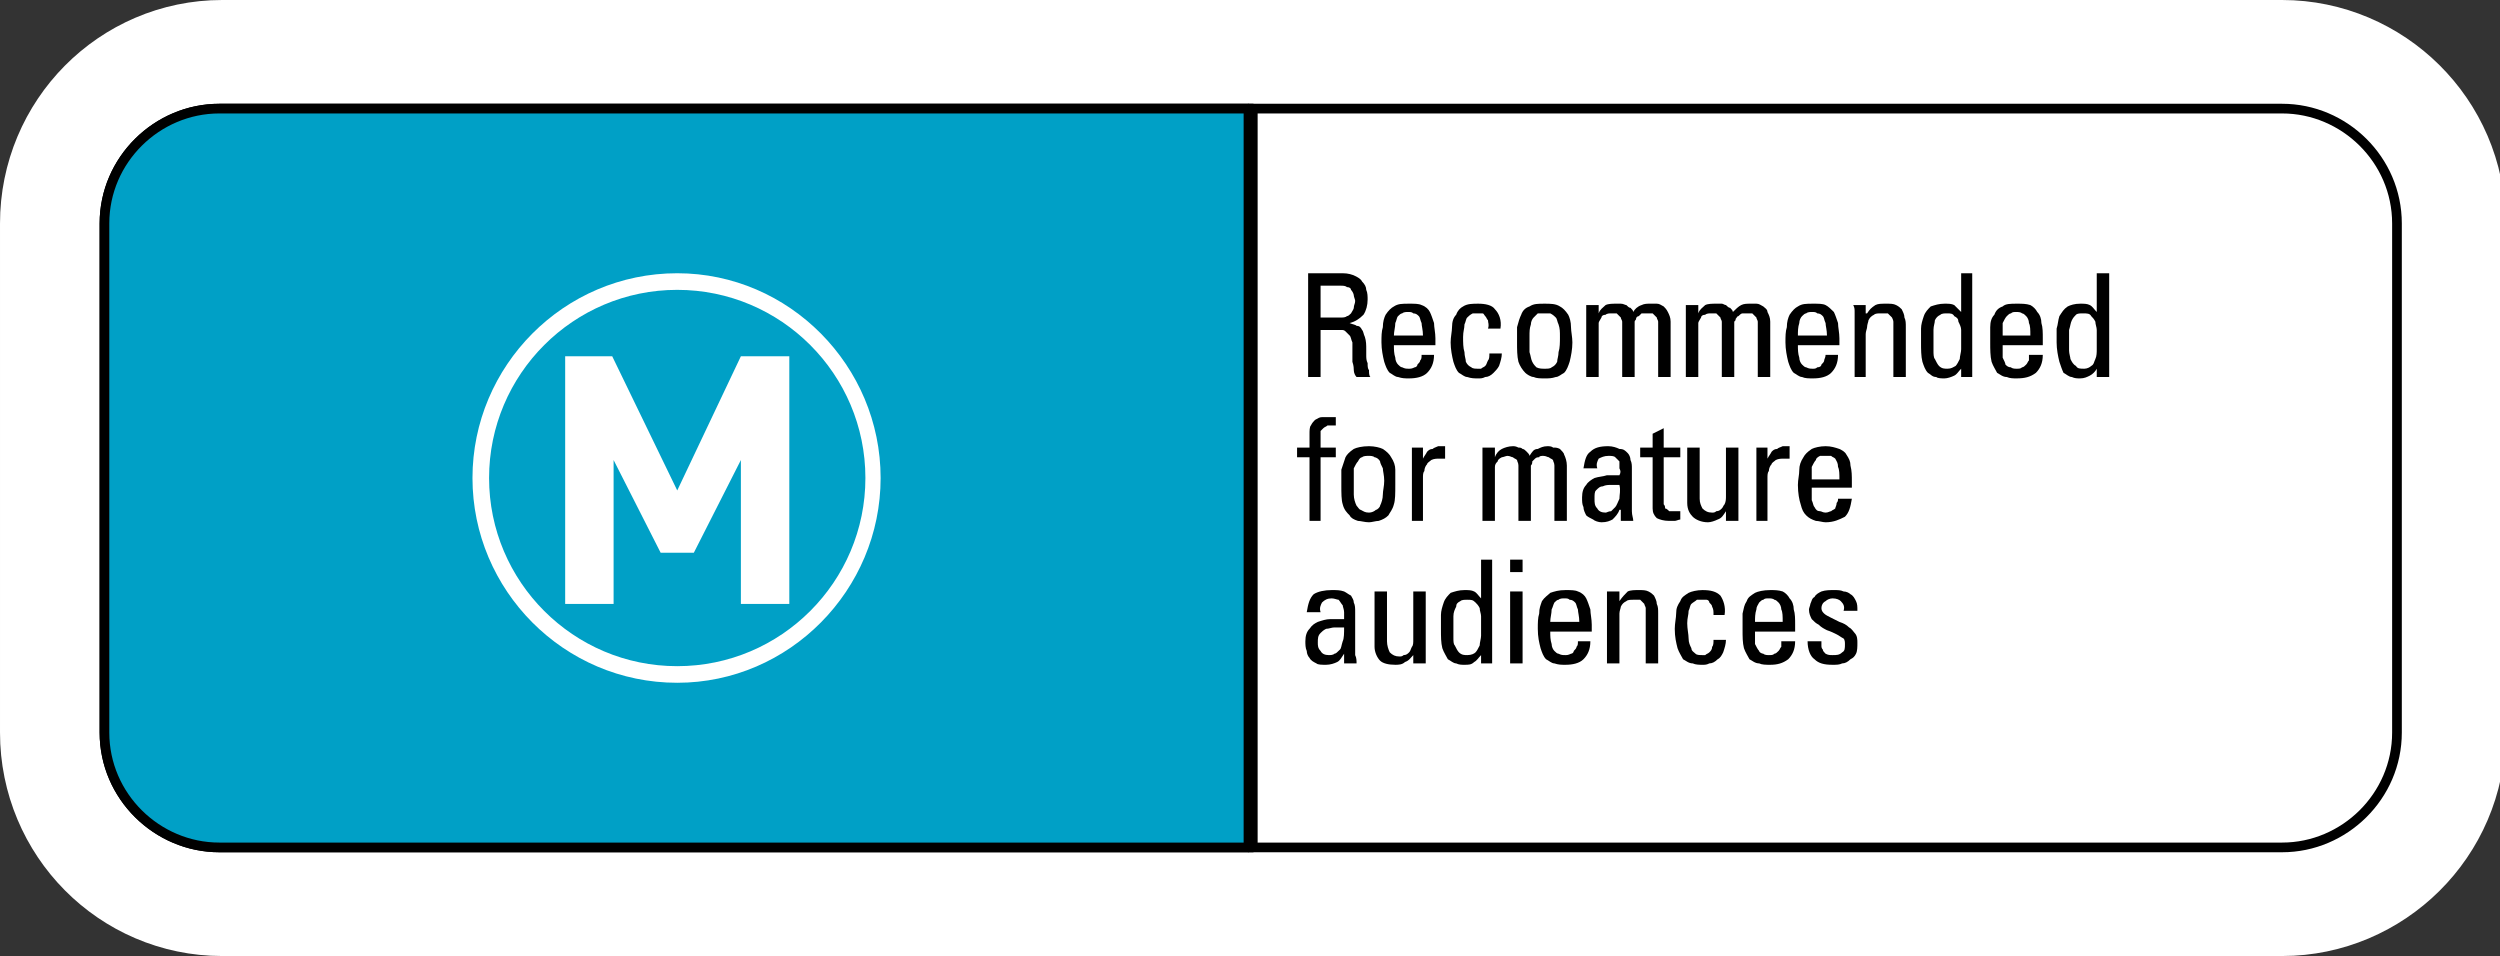 <?xml version="1.0" encoding="UTF-8" standalone="no"?>
<!-- Created with Inkscape (http://www.inkscape.org/) -->
<svg
   xmlns:svg="http://www.w3.org/2000/svg"
   xmlns="http://www.w3.org/2000/svg"
   version="1.0"
   width="523"
   height="200"
   id="svg2">
  <rect width="100%" height="100%" fill="#333333" stroke="none"/>
  <defs
     id="defs4" />
  <g
     id="g2716">
    <path
       d="M 501.447,153.256 C 501.447,166.57 490.449,177.279 477.424,177.279 L 46.454,177.279 C 33.43,177.279 22.721,166.57 22.721,153.256 L 22.721,46.744 C 22.721,33.43 33.43,22.721 46.454,22.721 L 477.424,22.721 C 490.449,22.721 501.447,33.43 501.447,46.744 L 501.447,153.256 z "
       style="fill:none;stroke:#ffffff;stroke-width:45.441"
       id="61716296" />
    <path
       d="M 261.216,177.279 L 45.875,177.279 C 32.851,177.279 21.852,166.57 21.852,153.256 L 21.852,46.744 C 21.852,33.43 32.851,22.721 45.875,22.721 L 261.216,22.721 L 261.216,177.279 z "
       style="fill:#ffffff"
       id="61716208" />
    <path
       d="M 261.216,177.279 L 45.875,177.279 C 32.851,177.279 21.852,166.57 21.852,153.256 L 21.852,46.744 C 21.852,33.43 32.851,22.721 45.875,22.721 L 261.216,22.721"
       style="fill:none;stroke:#000000;stroke-width:2.026"
       id="61716120" />
    <path
       d="M 45.875,22.721 C 32.851,22.721 21.852,33.43 21.852,46.744 L 21.852,153.256 C 21.852,166.57 32.851,177.279 45.875,177.279 L 261.216,177.279 L 261.216,22.721 L 45.875,22.721 z "
       style="fill:#00a0c6;fill-opacity:1;stroke:#000000;stroke-width:2.026"
       id="61716032" />
    <path
       d="M 261.216,22.721 L 261.216,177.279"
       style="fill:none;stroke:#000000;stroke-width:2.026"
       id="61715944" />
    <path
       d="M 154.993,126.339 L 154.993,96.237 L 145.152,115.629 L 138.205,115.629 L 128.365,96.237 L 128.365,126.339 L 118.234,126.339 L 118.234,74.53 L 128.075,74.53 L 141.679,102.605 L 154.993,74.53 L 165.123,74.53 L 165.123,126.339 L 154.993,126.339 z "
       style="fill:#ffffff"
       id="61715856" />
    <path
       d="M 102.315,100 C 102.315,78.292 119.971,60.637 141.679,60.637 C 163.386,60.637 181.042,78.292 181.042,100 C 181.042,121.708 163.386,139.363 141.679,139.363 C 119.971,139.363 102.315,121.708 102.315,100 z M 98.842,100 C 98.842,123.444 117.945,142.836 141.679,142.836 C 165.123,142.836 184.226,123.444 184.226,100 C 184.226,76.556 165.123,57.163 141.679,57.163 C 117.945,57.163 98.842,76.556 98.842,100 z "
       style="fill:#ffffff"
       id="61715768" />
    <path
       d="M 262.084,22.721 L 262.084,177.279 L 477.424,177.279 C 490.449,177.279 501.447,166.57 501.447,153.256 L 501.447,46.744 C 501.447,33.43 490.449,22.721 477.424,22.721 L 262.084,22.721 z "
       style="fill:#ffffff;stroke:#000000;stroke-width:2.026"
       id="61715680" />
    <path
       d="M 276.266,59.768 L 280.608,59.768 C 280.897,59.768 281.476,59.768 281.765,60.058 C 282.344,60.058 282.634,60.347 282.634,60.637 C 282.923,60.926 283.213,61.505 283.213,61.794 C 283.213,62.084 283.502,62.663 283.502,62.952 C 283.502,63.531 283.213,63.821 283.213,64.399 C 283.213,64.689 282.923,64.978 282.634,65.557 C 282.344,65.847 282.055,66.136 281.765,66.136 C 281.476,66.425 280.897,66.425 280.608,66.425 L 276.266,66.425 L 276.266,59.768 z M 279.45,69.03 C 279.739,69.03 280.029,69.03 280.608,69.03 C 280.897,69.03 281.187,69.03 281.476,69.32 C 281.765,69.609 282.055,69.899 282.344,70.188 C 282.634,70.477 282.634,71.056 282.923,71.635 C 282.923,72.504 282.923,73.082 282.923,73.951 C 282.923,74.53 282.923,75.108 282.923,75.687 C 283.213,76.556 283.213,77.135 283.213,77.424 C 283.213,78.003 283.502,78.582 283.791,78.871 L 286.686,78.871 C 286.396,78.582 286.396,78.003 286.396,77.424 C 286.107,77.135 286.107,76.556 286.107,75.977 C 285.818,75.398 285.818,74.819 285.818,74.24 C 285.818,73.951 285.818,73.372 285.818,73.082 C 285.818,72.214 285.818,71.346 285.528,70.477 C 285.239,69.899 285.239,69.32 284.949,69.03 C 284.66,68.451 284.37,68.162 283.791,68.162 C 283.502,67.873 282.923,67.873 282.344,67.583 L 282.344,67.583 C 283.502,67.294 284.37,66.715 285.239,65.847 C 285.818,64.978 286.107,63.821 286.107,62.663 C 286.107,62.084 286.107,61.216 285.818,60.637 C 285.818,60.058 285.528,59.479 284.949,58.9 C 284.66,58.321 284.081,58.032 283.502,57.742 C 282.923,57.453 282.055,57.163 280.897,57.163 L 273.661,57.163 L 273.661,78.871 L 276.266,78.871 L 276.266,69.03 L 279.45,69.03 z "
       style="fill:#000000"
       id="61715064" />
    <path
       d="M 291.606,70.188 C 291.606,69.32 291.896,68.451 291.896,67.583 C 292.185,67.004 292.185,66.425 292.475,66.136 C 292.764,65.847 293.053,65.557 293.343,65.557 C 293.632,65.268 294.211,65.268 294.501,65.268 C 295.079,65.268 295.369,65.268 295.658,65.557 C 296.237,65.557 296.527,65.847 296.816,66.136 C 297.106,66.425 297.106,67.004 297.395,67.583 C 297.395,68.162 297.684,69.03 297.684,70.188 L 291.606,70.188 z M 300.289,72.214 L 300.289,70.767 C 300.289,69.609 300,68.451 300,67.583 C 299.71,66.715 299.421,65.847 299.132,65.268 C 298.842,64.689 298.263,64.11 297.395,63.821 C 296.816,63.531 295.948,63.531 294.79,63.531 C 293.343,63.531 292.475,63.531 291.606,64.11 C 291.027,64.399 290.449,64.978 289.87,65.847 C 289.58,66.425 289.291,67.294 289.291,68.451 C 289.001,69.32 289.001,70.477 289.001,71.635 C 289.001,73.082 289.291,74.53 289.58,75.687 C 289.87,76.556 290.159,77.424 290.738,78.003 C 291.317,78.292 291.896,78.871 292.475,78.871 C 293.343,79.161 293.922,79.161 294.79,79.161 C 296.237,79.161 297.684,78.871 298.553,78.003 C 299.421,77.135 300,75.977 300,74.24 L 297.395,74.24 C 297.395,74.819 297.395,75.108 297.106,75.398 C 297.106,75.687 296.816,75.977 296.527,76.266 C 296.527,76.556 296.237,76.845 295.948,76.845 C 295.369,77.135 295.079,77.135 294.79,77.135 C 294.211,77.135 293.922,77.135 293.343,76.845 C 293.053,76.845 292.764,76.556 292.475,76.266 C 292.185,75.977 291.896,75.398 291.896,74.819 C 291.606,73.951 291.606,73.082 291.606,72.214 L 300.289,72.214 z "
       style="fill:#000000"
       id="61714976" />
    <path
       d="M 313.893,68.741 C 314.182,67.004 313.603,65.557 312.735,64.689 C 312.156,63.821 310.709,63.531 309.262,63.531 C 308.104,63.531 306.946,63.531 306.078,64.11 C 305.499,64.399 304.92,64.978 304.631,65.847 C 304.052,66.425 303.763,67.294 303.763,68.451 C 303.763,69.32 303.473,70.477 303.473,71.635 C 303.473,73.082 303.763,74.53 304.052,75.687 C 304.341,76.556 304.631,77.424 305.21,78.003 C 305.789,78.292 306.367,78.871 306.946,78.871 C 307.815,79.161 308.394,79.161 309.262,79.161 C 309.841,79.161 310.13,79.161 310.709,78.871 C 311.288,78.871 311.867,78.582 312.446,78.003 C 312.735,77.713 313.314,77.135 313.603,76.556 C 313.893,75.687 314.182,74.819 314.182,73.951 L 311.577,73.951 C 311.577,74.53 311.577,75.108 311.288,75.398 C 310.998,75.977 310.998,76.266 310.709,76.556 C 310.42,76.845 310.13,76.845 309.841,77.135 C 309.551,77.135 309.551,77.135 309.262,77.135 C 308.683,77.135 308.104,77.135 307.815,76.845 C 307.236,76.556 306.946,76.266 306.657,75.687 C 306.657,75.108 306.367,74.53 306.367,73.661 C 306.078,72.793 306.078,71.635 306.078,70.477 C 306.078,69.32 306.367,68.741 306.367,67.873 C 306.657,67.294 306.657,66.715 306.946,66.425 C 307.236,66.136 307.525,65.847 308.104,65.557 C 308.394,65.557 308.972,65.557 309.262,65.557 C 309.551,65.557 309.841,65.557 310.13,65.557 C 310.42,65.557 310.42,65.847 310.709,66.136 C 310.998,66.425 310.998,66.715 311.288,67.004 C 311.288,67.583 311.577,67.873 311.288,68.741 L 313.893,68.741 z "
       style="fill:#000000"
       id="61714888" />
    <path
       d="M 321.418,76.845 C 321.129,76.556 320.839,76.266 320.55,75.687 C 320.26,75.108 320.26,74.53 319.971,73.661 C 319.971,72.793 319.971,71.635 319.971,70.477 C 319.971,69.32 319.971,68.741 320.26,67.873 C 320.26,67.294 320.55,66.715 320.839,66.425 C 321.129,66.136 321.418,65.847 321.708,65.557 C 322.286,65.557 322.576,65.557 323.155,65.557 C 323.444,65.557 324.023,65.557 324.313,65.557 C 324.891,65.847 325.181,66.136 325.47,66.425 C 325.76,66.715 325.76,67.294 326.049,67.873 C 326.339,68.741 326.339,69.32 326.339,70.477 C 326.339,71.635 326.339,72.793 326.049,73.661 C 326.049,74.53 325.76,75.108 325.76,75.687 C 325.47,76.266 325.181,76.556 324.602,76.845 C 324.313,77.135 323.734,77.135 323.155,77.135 C 322.576,77.135 321.997,77.135 321.418,76.845 L 321.418,76.845 z M 325.47,78.871 C 326.049,78.871 326.628,78.292 327.207,78.003 C 327.786,77.424 328.075,76.556 328.365,75.687 C 328.654,74.53 328.943,73.082 328.943,71.635 C 328.943,70.477 328.654,69.32 328.654,68.451 C 328.654,67.294 328.365,66.425 328.075,65.847 C 327.496,64.978 326.917,64.399 326.339,64.11 C 325.47,63.531 324.313,63.531 323.155,63.531 C 321.708,63.531 320.839,63.531 319.971,64.11 C 319.103,64.399 318.524,64.978 318.234,65.847 C 317.945,66.425 317.655,67.294 317.366,68.451 C 317.366,69.32 317.366,70.477 317.366,71.635 C 317.366,73.082 317.366,74.53 317.655,75.687 C 317.945,76.556 318.524,77.424 319.103,78.003 C 319.392,78.292 320.26,78.871 320.839,78.871 C 321.418,79.161 322.286,79.161 323.155,79.161 C 324.023,79.161 324.602,79.161 325.47,78.871 L 325.47,78.871 z "
       style="fill:#000000"
       id="61714800" />
    <path
       d="M 341.968,78.871 L 341.968,68.741 C 341.968,68.451 341.968,68.451 341.968,68.162 C 341.968,67.873 341.968,67.583 341.968,67.294 C 341.968,67.004 342.257,67.004 342.257,66.715 C 342.257,66.425 342.547,66.136 342.836,66.136 C 343.126,65.847 343.415,65.557 343.415,65.557 C 343.705,65.557 343.994,65.557 344.573,65.557 C 345.152,65.557 345.441,65.557 345.731,65.557 C 346.02,65.847 346.31,66.136 346.599,66.425 C 346.599,66.715 346.888,67.004 346.888,67.294 C 346.888,67.583 346.888,67.873 346.888,68.451 L 346.888,78.871 L 349.493,78.871 L 349.493,67.294 C 349.493,66.425 349.204,65.847 348.915,65.268 C 348.625,64.689 348.336,64.399 348.046,64.11 C 347.467,63.821 347.178,63.531 346.599,63.531 C 346.02,63.531 345.731,63.531 345.152,63.531 C 344.573,63.531 343.994,63.531 343.415,63.821 C 342.547,64.11 341.968,64.689 341.679,65.268 C 341.679,64.978 341.389,64.689 341.1,64.399 C 340.81,64.399 340.521,64.11 340.231,63.821 C 339.942,63.821 339.653,63.531 339.074,63.531 C 338.784,63.531 338.495,63.531 338.205,63.531 C 337.337,63.531 336.469,63.531 335.89,63.821 C 335.311,64.399 334.732,64.689 334.443,65.557 L 334.443,65.557 L 334.443,63.821 L 331.838,63.821 C 331.838,64.399 331.838,64.689 331.838,65.268 C 331.838,65.847 331.838,66.425 331.838,67.004 L 331.838,78.871 L 334.443,78.871 L 334.443,68.741 C 334.443,68.451 334.443,68.162 334.443,67.583 C 334.443,67.294 334.732,67.004 335.022,66.425 C 335.022,66.136 335.311,65.847 335.89,65.847 C 336.179,65.557 336.758,65.557 337.048,65.557 C 337.627,65.557 337.916,65.557 338.205,65.557 C 338.495,65.847 338.784,66.136 339.074,66.425 C 339.074,66.715 339.363,67.004 339.363,67.294 C 339.363,67.583 339.363,67.873 339.363,68.451 L 339.363,78.871 L 341.968,78.871 z "
       style="fill:#000000"
       id="61714712" />
    <path
       d="M 362.807,78.871 L 362.807,68.741 C 362.807,68.451 362.807,68.451 362.807,68.162 C 362.807,67.873 362.807,67.583 362.807,67.294 C 363.097,67.004 363.097,67.004 363.097,66.715 C 363.386,66.425 363.386,66.136 363.676,66.136 C 363.965,65.847 364.255,65.557 364.544,65.557 C 364.544,65.557 365.123,65.557 365.412,65.557 C 365.991,65.557 366.281,65.557 366.57,65.557 C 366.86,65.847 367.149,66.136 367.438,66.425 C 367.438,66.715 367.728,67.004 367.728,67.294 C 367.728,67.583 367.728,67.873 367.728,68.451 L 367.728,78.871 L 370.333,78.871 L 370.333,67.294 C 370.333,66.425 370.043,65.847 369.754,65.268 C 369.754,64.689 369.175,64.399 368.886,64.11 C 368.307,63.821 368.017,63.531 367.438,63.531 C 367.149,63.531 366.57,63.531 366.281,63.531 C 365.412,63.531 364.833,63.531 364.255,63.821 C 363.676,64.11 363.097,64.689 362.518,65.268 C 362.518,64.978 362.229,64.689 361.939,64.399 C 361.65,64.399 361.36,64.11 361.071,63.821 C 360.781,63.821 360.492,63.531 360.202,63.531 C 359.624,63.531 359.334,63.531 359.045,63.531 C 358.176,63.531 357.308,63.531 356.729,63.821 C 356.15,64.399 355.572,64.689 355.282,65.557 L 355.282,65.557 L 355.282,63.821 L 352.677,63.821 C 352.677,64.399 352.677,64.689 352.677,65.268 C 352.677,65.847 352.677,66.425 352.677,67.004 L 352.677,78.871 L 355.282,78.871 L 355.282,68.741 C 355.282,68.451 355.282,68.162 355.282,67.583 C 355.282,67.294 355.572,67.004 355.861,66.425 C 355.861,66.136 356.15,65.847 356.729,65.847 C 357.019,65.557 357.598,65.557 357.887,65.557 C 358.466,65.557 358.755,65.557 359.045,65.557 C 359.334,65.847 359.624,66.136 359.913,66.425 C 359.913,66.715 360.202,67.004 360.202,67.294 C 360.202,67.583 360.202,67.873 360.202,68.451 L 360.202,78.871 L 362.807,78.871 z "
       style="fill:#000000"
       id="61714624" />
    <path
       d="M 376.121,70.188 C 376.121,69.32 376.121,68.451 376.411,67.583 C 376.411,67.004 376.7,66.425 376.99,66.136 C 377.279,65.847 377.569,65.557 377.858,65.557 C 378.147,65.268 378.726,65.268 379.016,65.268 C 379.595,65.268 379.884,65.268 380.174,65.557 C 380.752,65.557 381.042,65.847 381.331,66.136 C 381.621,66.425 381.621,67.004 381.91,67.583 C 381.91,68.162 382.2,69.03 382.2,70.188 L 376.121,70.188 z M 384.805,72.214 L 384.805,70.767 C 384.805,69.609 384.515,68.451 384.515,67.583 C 384.226,66.715 383.936,65.847 383.647,65.268 C 383.068,64.689 382.489,64.11 381.91,63.821 C 381.331,63.531 380.463,63.531 379.305,63.531 C 377.858,63.531 376.99,63.531 376.121,64.11 C 375.543,64.399 374.964,64.978 374.385,65.847 C 374.095,66.425 373.806,67.294 373.806,68.451 C 373.517,69.32 373.517,70.477 373.517,71.635 C 373.517,73.082 373.806,74.53 374.095,75.687 C 374.385,76.556 374.674,77.424 375.253,78.003 C 375.832,78.292 376.411,78.871 376.99,78.871 C 377.569,79.161 378.437,79.161 379.305,79.161 C 380.752,79.161 382.2,78.871 383.068,78.003 C 383.936,77.135 384.515,75.977 384.515,74.24 L 381.91,74.24 C 381.91,74.819 381.621,75.108 381.621,75.398 C 381.621,75.687 381.331,75.977 381.042,76.266 C 381.042,76.556 380.752,76.845 380.174,76.845 C 379.884,77.135 379.595,77.135 379.305,77.135 C 378.726,77.135 378.437,77.135 377.858,76.845 C 377.569,76.845 377.279,76.556 376.99,76.266 C 376.7,75.977 376.411,75.398 376.411,74.819 C 376.121,73.951 376.121,73.082 376.121,72.214 L 384.805,72.214 z "
       style="fill:#000000"
       id="61714536" />
    <path
       d="M 398.697,78.871 L 398.697,68.451 C 398.697,67.583 398.697,67.004 398.408,66.425 C 398.408,65.847 398.119,65.268 397.829,64.689 C 397.54,64.399 397.25,64.11 396.671,63.821 C 396.093,63.531 395.514,63.531 394.645,63.531 C 393.488,63.531 392.909,63.531 392.33,63.821 C 391.462,64.399 391.172,64.689 390.593,65.557 L 390.304,65.557 L 390.304,63.821 L 387.699,63.821 C 387.988,64.399 387.988,64.689 387.988,65.268 C 387.988,65.847 387.988,66.425 387.988,67.004 L 387.988,78.871 L 390.304,78.871 L 390.304,69.899 C 390.304,69.32 390.593,68.741 390.593,68.451 C 390.593,67.873 390.883,67.294 390.883,67.004 C 391.172,66.425 391.462,66.136 392.04,65.847 C 392.33,65.557 392.909,65.557 393.488,65.557 C 394.066,65.557 394.356,65.557 394.935,65.557 C 395.224,65.847 395.514,66.136 395.803,66.425 C 395.803,66.425 396.093,67.004 396.093,67.294 C 396.093,67.583 396.093,67.873 396.093,68.451 L 396.093,78.871 L 398.697,78.871 z "
       style="fill:#000000"
       id="61714448" />
    <path
       d="M 410.275,73.082 C 410.275,73.661 409.985,74.53 409.985,75.108 C 409.696,75.687 409.407,76.266 409.117,76.556 C 408.538,76.845 408.249,77.135 407.38,77.135 C 406.802,77.135 406.223,77.135 405.644,76.556 C 405.354,76.266 405.065,75.687 404.776,75.108 C 404.486,74.819 404.486,73.951 404.486,73.372 C 404.486,72.793 404.486,72.214 404.486,71.635 C 404.486,70.477 404.486,69.609 404.486,69.03 C 404.486,68.162 404.776,67.583 404.776,67.004 C 405.065,66.425 405.354,66.136 405.933,65.847 C 406.223,65.557 406.802,65.557 407.38,65.557 C 407.959,65.557 408.538,65.557 408.828,66.136 C 409.407,66.425 409.696,66.715 409.696,67.294 C 409.985,67.873 410.275,68.451 410.275,69.03 C 410.275,69.609 410.275,70.188 410.275,70.767 C 410.275,71.346 410.275,72.214 410.275,73.082 L 410.275,73.082 z M 410.275,65.268 L 410.275,65.268 C 409.696,64.689 409.117,64.11 408.828,63.821 C 408.249,63.531 407.67,63.531 406.802,63.531 C 405.644,63.531 404.776,63.821 403.907,64.11 C 403.328,64.689 402.75,65.268 402.46,66.136 C 402.171,67.004 401.881,67.873 401.881,68.741 C 401.881,69.609 401.881,70.767 401.881,71.635 C 401.881,73.082 401.881,74.53 402.171,75.687 C 402.46,76.556 402.75,77.424 403.328,78.003 C 403.907,78.292 404.197,78.871 405.065,78.871 C 405.354,79.161 406.223,79.161 406.802,79.161 C 407.38,79.161 408.249,78.871 408.828,78.582 C 409.407,78.292 409.696,77.713 410.275,77.135 L 410.275,77.135 L 410.275,78.871 L 412.59,78.871 L 412.59,57.163 L 410.275,57.163 L 410.275,65.268 z "
       style="fill:#000000"
       id="61714360" />
    <path
       d="M 418.958,70.188 C 418.958,69.32 418.958,68.451 418.958,67.583 C 419.247,67.004 419.537,66.425 419.826,66.136 C 420.116,65.847 420.405,65.557 420.695,65.557 C 420.984,65.268 421.273,65.268 421.852,65.268 C 422.142,65.268 422.721,65.268 423.01,65.557 C 423.299,65.557 423.589,65.847 423.878,66.136 C 424.168,66.425 424.457,67.004 424.457,67.583 C 424.747,68.162 424.747,69.03 424.747,70.188 L 418.958,70.188 z M 427.352,72.214 L 427.352,70.767 C 427.352,69.609 427.352,68.451 427.062,67.583 C 427.062,66.715 426.773,65.847 426.194,65.268 C 425.904,64.689 425.325,64.11 424.747,63.821 C 423.878,63.531 423.01,63.531 421.852,63.531 C 420.695,63.531 419.537,63.531 418.958,64.11 C 418.09,64.399 417.511,64.978 417.221,65.847 C 416.642,66.425 416.353,67.294 416.353,68.451 C 416.353,69.32 416.353,70.477 416.353,71.635 C 416.353,73.082 416.353,74.53 416.642,75.687 C 416.932,76.556 417.511,77.424 417.8,78.003 C 418.379,78.292 418.958,78.871 419.826,78.871 C 420.405,79.161 421.273,79.161 421.852,79.161 C 423.589,79.161 424.747,78.871 425.904,78.003 C 426.773,77.135 427.352,75.977 427.352,74.24 L 424.457,74.24 C 424.457,74.819 424.457,75.108 424.457,75.398 C 424.168,75.687 424.168,75.977 423.878,76.266 C 423.589,76.556 423.299,76.845 423.01,76.845 C 422.721,77.135 422.431,77.135 421.852,77.135 C 421.563,77.135 420.984,77.135 420.695,76.845 C 420.116,76.845 419.826,76.556 419.537,76.266 C 419.537,75.977 419.247,75.398 418.958,74.819 C 418.958,73.951 418.958,73.082 418.958,72.214 L 427.352,72.214 z "
       style="fill:#000000"
       id="61870544" />
    <path
       d="M 438.64,73.082 C 438.64,73.661 438.64,74.53 438.35,75.108 C 438.061,75.687 438.061,76.266 437.482,76.556 C 437.192,76.845 436.613,77.135 436.035,77.135 C 435.166,77.135 434.587,77.135 434.298,76.556 C 433.719,76.266 433.43,75.687 433.14,75.108 C 433.14,74.819 432.851,73.951 432.851,73.372 C 432.851,72.793 432.851,72.214 432.851,71.635 C 432.851,70.477 432.851,69.609 432.851,69.03 C 433.14,68.162 433.14,67.583 433.43,67.004 C 433.719,66.425 434.009,66.136 434.298,65.847 C 434.587,65.557 435.166,65.557 435.745,65.557 C 436.613,65.557 437.192,65.557 437.482,66.136 C 437.771,66.425 438.061,66.715 438.35,67.294 C 438.35,67.873 438.64,68.451 438.64,69.03 C 438.64,69.609 438.64,70.188 438.64,70.767 C 438.64,71.346 438.64,72.214 438.64,73.082 L 438.64,73.082 z M 438.64,65.268 L 438.64,65.268 C 438.061,64.689 437.771,64.11 437.192,63.821 C 436.613,63.531 436.035,63.531 435.166,63.531 C 434.009,63.531 433.14,63.821 432.561,64.11 C 431.693,64.689 431.404,65.268 430.825,66.136 C 430.535,67.004 430.535,67.873 430.246,68.741 C 430.246,69.609 430.246,70.767 430.246,71.635 C 430.246,73.082 430.535,74.53 430.825,75.687 C 431.114,76.556 431.404,77.424 431.693,78.003 C 432.272,78.292 432.851,78.871 433.43,78.871 C 434.009,79.161 434.587,79.161 435.166,79.161 C 436.035,79.161 436.613,78.871 437.192,78.582 C 437.771,78.292 438.35,77.713 438.64,77.135 L 438.64,77.135 L 438.64,78.871 L 441.244,78.871 L 441.244,57.163 L 438.64,57.163 L 438.64,65.268 z "
       style="fill:#000000"
       id="61870456" />
    <path
       d="M 271.346,93.632 L 271.346,95.658 L 273.951,95.658 L 273.951,108.972 L 276.266,108.972 L 276.266,95.658 L 279.45,95.658 L 279.45,93.632 L 276.266,93.632 L 276.266,91.027 C 276.266,90.738 276.266,90.449 276.266,90.159 C 276.556,89.87 276.556,89.87 276.845,89.58 C 277.134,89.291 277.424,89.291 277.713,89.001 C 278.003,89.001 278.582,89.001 279.45,89.001 L 279.45,87.265 C 279.161,87.265 278.871,87.265 278.871,87.265 C 278.582,87.265 278.292,87.265 278.292,87.265 C 277.713,87.265 277.134,87.265 276.556,87.265 C 275.977,87.265 275.687,87.554 275.108,87.844 C 274.819,88.133 274.53,88.422 274.24,89.001 C 273.951,89.291 273.951,90.159 273.951,90.738 L 273.951,93.632 L 271.346,93.632 z "
       style="fill:#000000"
       id="61870368" />
    <path
       d="M 284.66,106.657 C 284.37,106.657 284.081,106.078 283.791,105.789 C 283.502,105.21 283.213,104.341 283.213,103.473 C 283.213,102.605 283.213,101.737 283.213,100.579 C 283.213,99.421 283.213,98.553 283.213,97.974 C 283.502,97.395 283.791,96.816 284.081,96.527 C 284.37,95.948 284.66,95.658 284.949,95.658 C 285.239,95.369 285.818,95.369 286.396,95.369 C 286.686,95.369 287.265,95.369 287.554,95.658 C 287.844,95.658 288.422,95.948 288.712,96.527 C 288.712,96.816 289.001,97.395 289.291,97.974 C 289.291,98.553 289.58,99.421 289.58,100.579 C 289.58,101.737 289.291,102.605 289.291,103.473 C 289.291,104.341 289.001,105.21 288.712,105.789 C 288.712,106.078 288.133,106.657 287.844,106.657 C 287.554,106.946 286.975,107.236 286.396,107.236 C 285.528,107.236 285.239,106.946 284.66,106.657 L 284.66,106.657 z M 288.422,108.972 C 289.291,108.683 289.87,108.394 290.449,107.815 C 290.738,107.236 291.317,106.657 291.606,105.499 C 291.896,104.631 291.896,103.184 291.896,101.447 C 291.896,100.289 291.896,99.421 291.896,98.263 C 291.896,97.395 291.606,96.527 291.027,95.658 C 290.738,95.08 290.159,94.501 289.291,93.922 C 288.712,93.632 287.554,93.343 286.396,93.343 C 284.949,93.343 283.791,93.632 283.213,93.922 C 282.344,94.501 281.765,95.08 281.476,95.658 C 281.187,96.527 280.897,97.395 280.608,98.263 C 280.608,99.421 280.608,100.289 280.608,101.447 C 280.608,103.184 280.608,104.631 280.897,105.499 C 281.187,106.657 281.765,107.236 282.344,107.815 C 282.634,108.394 283.213,108.683 284.081,108.972 C 284.66,108.972 285.528,109.262 286.396,109.262 C 286.975,109.262 287.844,108.972 288.422,108.972 L 288.422,108.972 z "
       style="fill:#000000"
       id="61870280" />
    <path
       d="M 297.684,93.632 L 295.369,93.632 L 295.369,108.972 L 297.684,108.972 L 297.684,100 C 297.684,99.421 297.684,98.842 297.974,98.553 C 297.974,97.974 298.263,97.395 298.553,97.106 C 298.553,96.816 299.132,96.527 299.421,96.237 C 300,95.948 300.579,95.948 301.158,95.948 C 301.158,95.948 301.447,95.948 301.447,95.948 C 301.447,95.948 301.736,95.948 301.736,95.948 C 302.026,95.948 302.026,95.948 302.026,95.948 C 302.315,95.948 302.315,95.948 302.315,95.948 L 302.315,93.343 C 301.736,93.343 301.447,93.343 300.868,93.343 C 300.289,93.632 300,93.632 299.71,93.922 C 299.132,93.922 298.842,94.211 298.553,94.501 C 298.263,95.08 297.974,95.369 297.684,95.948 L 297.684,95.948 L 297.684,93.632 z "
       style="fill:#000000"
       id="61870192" />
    <path
       d="M 320.26,108.972 L 320.26,98.553 C 320.26,98.553 320.26,98.263 320.26,97.974 C 320.26,97.974 320.26,97.684 320.26,97.395 C 320.55,97.106 320.55,96.816 320.55,96.527 C 320.839,96.237 320.839,96.237 321.129,95.948 C 321.418,95.658 321.708,95.658 321.997,95.658 C 321.997,95.369 322.576,95.369 322.865,95.369 C 323.444,95.369 323.734,95.658 324.023,95.658 C 324.313,95.948 324.602,95.948 324.891,96.237 C 324.891,96.527 325.181,96.816 325.181,97.395 C 325.181,97.684 325.181,97.974 325.181,98.263 L 325.181,108.972 L 327.786,108.972 L 327.786,97.395 C 327.786,96.527 327.496,95.658 327.207,95.08 C 327.207,94.79 326.628,94.211 326.339,93.922 C 325.76,93.632 325.47,93.632 324.891,93.632 C 324.602,93.343 324.023,93.343 323.734,93.343 C 322.865,93.343 322.286,93.632 321.708,93.922 C 320.839,93.922 320.55,94.501 319.971,95.369 C 319.971,95.08 319.682,94.79 319.392,94.501 C 319.103,94.211 318.813,93.922 318.524,93.922 C 318.234,93.632 317.945,93.632 317.655,93.632 C 317.077,93.343 316.787,93.343 316.498,93.343 C 315.629,93.343 314.761,93.632 314.182,93.922 C 313.603,94.211 313.024,94.79 312.735,95.658 L 312.735,95.658 L 312.735,93.632 L 310.13,93.632 C 310.13,94.211 310.13,94.79 310.13,95.369 C 310.13,95.948 310.13,96.237 310.13,96.816 L 310.13,108.972 L 312.735,108.972 L 312.735,98.553 C 312.735,98.263 312.735,97.974 312.735,97.684 C 312.735,97.106 313.024,96.816 313.314,96.527 C 313.314,96.237 313.603,95.948 314.182,95.658 C 314.472,95.658 315.051,95.369 315.34,95.369 C 315.919,95.369 316.208,95.658 316.498,95.658 C 316.787,95.948 317.077,95.948 317.366,96.237 C 317.366,96.527 317.655,96.816 317.655,97.395 C 317.655,97.684 317.655,97.974 317.655,98.263 L 317.655,108.972 L 320.26,108.972 z "
       style="fill:#000000"
       id="61870104" />
    <path
       d="M 338.784,104.341 C 338.495,104.92 338.205,105.789 337.916,106.078 C 337.627,106.368 337.337,106.657 337.048,106.946 C 336.469,106.946 336.179,107.236 335.89,107.236 C 335.022,107.236 334.443,106.946 334.153,106.368 C 333.574,105.789 333.574,105.21 333.574,104.341 C 333.574,103.473 333.574,102.894 333.864,102.605 C 334.443,102.026 334.732,101.737 335.311,101.737 C 335.89,101.447 336.469,101.447 337.048,101.447 C 337.627,101.447 338.495,101.447 338.784,101.447 C 339.074,102.605 338.784,103.473 338.784,104.341 L 338.784,104.341 z M 339.074,108.972 L 341.679,108.972 C 341.679,108.394 341.389,107.815 341.389,106.946 C 341.389,106.368 341.389,105.789 341.389,105.21 L 341.389,97.974 C 341.389,97.395 341.389,96.816 341.1,96.237 C 341.1,95.658 340.81,95.08 340.521,94.79 C 339.942,94.211 339.653,93.922 338.784,93.922 C 338.205,93.632 337.337,93.343 336.469,93.343 C 334.732,93.343 333.574,93.632 332.706,94.501 C 331.838,95.08 331.548,96.237 331.259,97.974 L 334.153,97.974 C 333.864,97.106 334.153,96.527 334.443,95.948 C 335.022,95.658 335.6,95.369 336.469,95.369 C 337.048,95.369 337.627,95.369 337.916,95.658 C 338.205,95.948 338.495,96.237 338.784,96.527 C 338.784,97.106 338.784,97.395 338.784,97.974 C 339.074,98.553 339.074,98.842 338.784,99.421 C 337.916,99.421 337.048,99.421 336.179,99.421 C 335.311,99.71 334.443,99.71 333.574,100 C 332.996,100.289 332.127,100.868 331.838,101.447 C 331.259,102.026 330.969,102.894 330.969,104.052 C 330.969,104.92 330.969,105.499 331.259,106.078 C 331.259,106.657 331.548,107.236 331.838,107.815 C 332.127,108.104 332.706,108.394 333.285,108.683 C 333.574,108.972 334.443,109.262 335.022,109.262 C 336.179,109.262 336.758,108.972 337.337,108.683 C 337.916,108.104 338.495,107.525 338.784,106.657 L 339.074,106.657 L 339.074,108.972 z "
       style="fill:#000000"
       id="61870016" />
    <path
       d="M 343.126,93.632 L 343.126,95.658 L 345.731,95.658 L 345.731,106.368 C 345.731,107.236 346.02,107.815 346.599,108.394 C 347.178,108.683 348.046,108.972 349.204,108.972 C 349.493,108.972 349.783,108.972 350.362,108.972 C 350.651,108.972 351.23,108.683 351.519,108.683 L 351.519,106.946 C 351.23,106.946 350.941,106.946 350.941,106.946 C 350.651,106.946 350.362,106.946 350.362,106.946 C 349.783,106.946 349.493,106.946 349.204,106.946 C 348.915,106.657 348.625,106.368 348.336,106.368 C 348.336,106.078 348.336,105.789 348.046,105.499 C 348.046,105.21 348.046,105.21 348.046,104.92 L 348.046,95.658 L 351.519,95.658 L 351.519,93.632 L 348.046,93.632 L 348.046,89.58 L 345.731,90.738 L 345.731,93.632 L 343.126,93.632 z "
       style="fill:#000000"
       id="61869928" />
    <path
       d="M 361.071,103.763 C 361.071,104.341 361.071,104.92 360.781,105.499 C 360.492,105.789 360.492,106.078 360.202,106.368 C 359.913,106.657 359.624,106.946 359.045,106.946 C 358.755,107.236 358.466,107.236 358.176,107.236 C 357.308,107.236 356.729,106.946 356.15,106.368 C 355.861,105.789 355.572,105.21 355.572,104.341 L 355.572,93.632 L 352.967,93.632 L 352.967,105.21 C 352.967,106.657 353.545,107.525 354.124,108.104 C 354.703,108.683 355.861,109.262 357.308,109.262 C 357.887,109.262 358.755,108.972 359.334,108.683 C 360.202,108.394 360.492,107.815 361.071,106.946 L 361.071,106.946 L 361.071,108.972 L 363.676,108.972 C 363.676,108.394 363.676,107.815 363.676,107.236 C 363.676,106.657 363.676,106.078 363.676,105.789 L 363.676,93.632 L 361.071,93.632 L 361.071,103.763 z "
       style="fill:#000000"
       id="61869840" />
    <path
       d="M 369.754,93.632 L 367.438,93.632 L 367.438,108.972 L 369.754,108.972 L 369.754,100 C 369.754,99.421 369.754,98.842 370.043,98.553 C 370.043,97.974 370.333,97.395 370.622,97.106 C 370.622,96.816 371.201,96.527 371.49,96.237 C 372.069,95.948 372.648,95.948 373.227,95.948 C 373.227,95.948 373.517,95.948 373.517,95.948 C 373.517,95.948 373.806,95.948 373.806,95.948 C 374.095,95.948 374.095,95.948 374.095,95.948 C 374.385,95.948 374.385,95.948 374.385,95.948 L 374.385,93.343 C 373.806,93.343 373.517,93.343 372.938,93.343 C 372.359,93.632 372.069,93.632 371.78,93.922 C 371.201,93.922 370.912,94.211 370.622,94.501 C 370.333,95.08 370.043,95.369 369.754,95.948 L 369.754,95.948 L 369.754,93.632 z "
       style="fill:#000000"
       id="61869752" />
    <path
       d="M 379.016,100.289 C 379.016,99.132 379.016,98.263 379.016,97.684 C 379.305,97.106 379.595,96.527 379.884,96.237 C 379.884,95.948 380.174,95.658 380.752,95.369 C 381.042,95.369 381.331,95.369 381.621,95.369 C 382.2,95.369 382.489,95.369 383.068,95.369 C 383.357,95.658 383.647,95.658 383.936,95.948 C 384.226,96.527 384.515,96.816 384.515,97.684 C 384.805,98.263 384.805,99.132 384.805,100.289 L 379.016,100.289 z M 387.409,102.026 L 387.409,100.868 C 387.409,99.421 387.409,98.553 387.12,97.395 C 387.12,96.527 386.831,95.948 386.252,95.08 C 385.962,94.501 385.383,94.211 384.805,93.922 C 383.936,93.632 383.068,93.343 381.91,93.343 C 380.752,93.343 379.595,93.632 379.016,93.922 C 378.147,94.501 377.569,95.08 377.279,95.658 C 376.7,96.527 376.411,97.395 376.411,98.263 C 376.411,99.421 376.121,100.289 376.121,101.447 C 376.121,103.184 376.411,104.631 376.7,105.499 C 376.99,106.657 377.279,107.236 377.858,107.815 C 378.437,108.394 379.016,108.683 379.884,108.972 C 380.463,108.972 381.331,109.262 381.91,109.262 C 383.647,109.262 384.805,108.683 385.962,108.104 C 386.831,107.236 387.12,106.078 387.409,104.341 L 384.515,104.341 C 384.515,104.631 384.515,104.92 384.226,105.21 C 384.226,105.789 383.936,106.078 383.936,106.368 C 383.647,106.657 383.357,106.657 383.068,106.946 C 382.778,106.946 382.489,107.236 381.91,107.236 C 381.331,107.236 381.042,106.946 380.752,106.946 C 380.174,106.946 379.884,106.657 379.595,106.078 C 379.305,105.789 379.305,105.21 379.016,104.631 C 379.016,104.052 379.016,103.184 379.016,102.026 L 387.409,102.026 z "
       style="fill:#000000"
       id="61869664" />
    <path
       d="M 280.897,134.153 C 280.608,135.022 280.608,135.601 280.318,135.89 C 279.739,136.469 279.45,136.758 279.161,136.758 C 278.871,137.048 278.292,137.048 278.003,137.048 C 277.134,137.048 276.556,136.758 276.266,136.179 C 275.687,135.601 275.687,135.022 275.687,134.443 C 275.687,133.574 275.687,132.996 276.266,132.417 C 276.556,132.127 276.845,131.838 277.424,131.548 C 278.003,131.548 278.582,131.259 279.161,131.259 C 280.029,131.259 280.608,131.259 281.187,131.259 C 281.187,132.417 281.187,133.574 280.897,134.153 L 280.897,134.153 z M 281.187,138.784 L 283.791,138.784 C 283.791,138.205 283.791,137.627 283.502,137.048 C 283.502,136.469 283.502,135.89 283.502,135.311 L 283.502,128.075 C 283.502,127.207 283.502,126.628 283.213,126.049 C 283.213,125.47 282.923,125.181 282.634,124.602 C 282.055,124.313 281.765,124.023 281.187,123.734 C 280.318,123.444 279.739,123.444 278.582,123.444 C 277.134,123.444 275.687,123.734 274.819,124.313 C 273.951,125.181 273.661,126.339 273.372,128.075 L 276.266,128.075 C 275.977,127.207 276.266,126.628 276.556,126.049 C 277.134,125.47 277.713,125.181 278.582,125.181 C 279.161,125.181 279.739,125.47 280.029,125.47 C 280.318,125.76 280.608,126.339 280.897,126.628 C 280.897,126.917 281.187,127.496 281.187,128.075 C 281.187,128.365 281.187,128.944 281.187,129.522 C 280.318,129.522 279.45,129.522 278.292,129.522 C 277.424,129.522 276.556,129.812 275.687,130.101 C 275.108,130.391 274.53,130.68 273.951,131.548 C 273.372,132.127 273.082,132.996 273.082,134.153 C 273.082,134.732 273.082,135.601 273.372,136.179 C 273.372,136.758 273.661,137.337 273.951,137.627 C 274.24,138.205 274.819,138.495 275.398,138.784 C 275.687,139.074 276.556,139.074 277.424,139.074 C 278.292,139.074 279.161,138.784 279.739,138.495 C 280.318,138.205 280.608,137.627 281.187,136.758 L 281.187,136.758 L 281.187,138.784 z "
       style="fill:#000000"
       id="61869576" />
    <path
       d="M 295.658,133.864 C 295.658,134.443 295.658,135.022 295.369,135.311 C 295.079,135.89 295.079,136.179 294.79,136.469 C 294.501,136.758 294.211,137.048 293.632,137.048 C 293.343,137.337 293.053,137.337 292.764,137.337 C 291.896,137.337 291.317,137.048 290.738,136.469 C 290.449,135.89 290.159,135.022 290.159,134.153 L 290.159,123.734 L 287.554,123.734 L 287.554,135.311 C 287.554,136.469 288.133,137.627 288.712,138.205 C 289.291,138.784 290.449,139.074 291.896,139.074 C 292.475,139.074 293.343,139.074 293.922,138.495 C 294.79,138.205 295.079,137.627 295.658,137.048 L 295.658,137.048 L 295.658,138.784 L 298.263,138.784 C 298.263,138.205 298.263,137.627 298.263,137.337 C 298.263,136.758 298.263,136.179 298.263,135.601 L 298.263,123.734 L 295.658,123.734 L 295.658,133.864 z "
       style="fill:#000000"
       id="61869488" />
    <path
       d="M 309.841,132.996 C 309.841,133.574 309.551,134.443 309.551,135.022 C 309.262,135.601 308.972,136.179 308.683,136.469 C 308.394,136.758 307.815,137.048 306.946,137.048 C 306.367,137.048 305.789,137.048 305.21,136.469 C 304.92,136.179 304.631,135.601 304.341,135.022 C 304.052,134.732 304.052,134.153 304.052,133.285 C 304.052,132.706 304.052,132.127 304.052,131.548 C 304.052,130.391 304.052,129.522 304.052,128.944 C 304.052,128.075 304.341,127.496 304.631,126.917 C 304.631,126.339 304.92,126.049 305.499,125.76 C 305.789,125.47 306.367,125.47 306.946,125.47 C 307.815,125.47 308.104,125.47 308.683,126.049 C 308.972,126.339 309.262,126.628 309.551,127.207 C 309.551,127.786 309.841,128.365 309.841,128.944 C 309.841,129.522 309.841,130.101 309.841,130.68 C 309.841,131.259 309.841,132.127 309.841,132.996 L 309.841,132.996 z M 309.841,125.181 L 309.841,125.181 C 309.262,124.602 308.972,124.023 308.394,123.734 C 307.815,123.444 307.236,123.444 306.367,123.444 C 305.21,123.444 304.341,123.734 303.473,124.023 C 302.894,124.602 302.315,125.181 302.026,126.049 C 301.736,126.917 301.447,127.786 301.447,128.654 C 301.447,129.522 301.447,130.68 301.447,131.548 C 301.447,133.285 301.447,134.443 301.736,135.601 C 302.026,136.469 302.605,137.337 302.894,137.916 C 303.473,138.205 304.052,138.784 304.631,138.784 C 305.21,139.074 305.789,139.074 306.367,139.074 C 307.236,139.074 307.815,139.074 308.394,138.495 C 308.972,138.205 309.262,137.627 309.841,137.048 L 309.841,137.048 L 309.841,138.784 L 312.156,138.784 L 312.156,117.077 L 309.841,117.077 L 309.841,125.181 z "
       style="fill:#000000"
       id="61869400" />
    <path
       d="M 315.919,119.682 L 318.524,119.682 L 318.524,117.077 L 315.919,117.077 L 315.919,119.682 z M 318.524,123.734 L 315.919,123.734 L 315.919,138.784 L 318.524,138.784 L 318.524,123.734 z "
       style="fill:#000000"
       id="61869312" />
    <path
       d="M 324.313,130.101 C 324.313,129.233 324.602,128.365 324.602,127.496 C 324.891,126.917 324.891,126.628 325.181,126.049 C 325.47,125.76 325.76,125.47 326.049,125.47 C 326.339,125.181 326.917,125.181 327.207,125.181 C 327.786,125.181 328.075,125.181 328.365,125.47 C 328.943,125.47 329.233,125.76 329.522,126.049 C 329.812,126.339 329.812,126.917 330.101,127.496 C 330.101,128.075 330.391,128.944 330.391,130.101 L 324.313,130.101 z M 332.996,132.127 L 332.996,130.68 C 332.996,129.522 332.706,128.365 332.706,127.496 C 332.417,126.628 332.127,125.76 331.838,125.181 C 331.548,124.602 330.969,124.023 330.101,123.734 C 329.522,123.444 328.654,123.444 327.496,123.444 C 326.049,123.444 325.181,123.734 324.313,124.023 C 323.734,124.602 323.155,124.891 322.576,125.76 C 322.286,126.628 321.997,127.207 321.997,128.365 C 321.708,129.233 321.708,130.391 321.708,131.548 C 321.708,133.285 321.997,134.443 322.286,135.601 C 322.576,136.469 322.865,137.337 323.444,137.916 C 324.023,138.205 324.602,138.784 325.181,138.784 C 326.049,139.074 326.628,139.074 327.496,139.074 C 328.943,139.074 330.391,138.784 331.259,137.916 C 332.127,137.048 332.706,135.89 332.706,134.153 L 330.101,134.153 C 330.101,134.732 330.101,135.022 329.812,135.311 C 329.812,135.601 329.522,135.89 329.233,136.179 C 329.233,136.469 328.943,136.758 328.654,136.758 C 328.075,137.048 327.786,137.048 327.496,137.048 C 326.917,137.048 326.628,137.048 326.049,136.758 C 325.76,136.758 325.47,136.469 325.181,136.179 C 324.891,135.89 324.602,135.311 324.602,134.732 C 324.313,133.864 324.313,132.996 324.313,132.127 L 332.996,132.127 z "
       style="fill:#000000"
       id="61869224" />
    <path
       d="M 346.888,138.784 L 346.888,128.365 C 346.888,127.496 346.888,126.917 346.599,126.339 C 346.599,125.76 346.31,125.181 346.02,124.602 C 345.731,124.313 345.441,124.023 344.862,123.734 C 344.284,123.444 343.705,123.444 342.836,123.444 C 341.968,123.444 341.1,123.444 340.521,123.734 C 339.942,124.313 339.363,124.891 338.784,125.76 L 338.784,125.76 L 338.784,123.734 L 336.179,123.734 C 336.179,124.313 336.179,124.602 336.179,125.181 C 336.179,125.76 336.179,126.339 336.179,126.917 L 336.179,138.784 L 338.784,138.784 L 338.784,129.812 C 338.784,129.233 338.784,128.944 338.784,128.365 C 338.784,127.786 339.074,127.207 339.074,126.917 C 339.363,126.339 339.653,126.049 340.231,125.76 C 340.521,125.47 341.1,125.47 341.679,125.47 C 342.257,125.47 342.836,125.47 343.126,125.47 C 343.415,125.76 343.705,126.049 343.994,126.339 C 343.994,126.628 344.284,126.917 344.284,127.207 C 344.284,127.496 344.284,128.075 344.284,128.365 L 344.284,138.784 L 346.888,138.784 z "
       style="fill:#000000"
       id="61869136" />
    <path
       d="M 360.781,128.654 C 361.071,126.917 360.492,125.47 359.913,124.602 C 359.045,123.734 357.887,123.444 356.15,123.444 C 354.993,123.444 353.835,123.734 353.256,124.023 C 352.388,124.602 351.809,124.891 351.519,125.76 C 350.941,126.628 350.651,127.207 350.651,128.365 C 350.651,129.233 350.362,130.391 350.362,131.548 C 350.362,133.285 350.651,134.443 350.941,135.601 C 351.23,136.469 351.809,137.337 352.098,137.916 C 352.677,138.205 353.256,138.784 354.124,138.784 C 354.703,139.074 355.572,139.074 356.15,139.074 C 356.729,139.074 357.019,139.074 357.598,138.784 C 358.176,138.784 358.755,138.495 359.334,137.916 C 359.913,137.627 360.202,137.048 360.492,136.469 C 360.781,135.601 361.071,134.732 361.071,133.864 L 358.466,133.864 C 358.466,134.443 358.466,135.022 358.176,135.311 C 358.176,135.89 357.887,136.179 357.598,136.469 C 357.308,136.758 357.019,136.758 356.729,137.048 C 356.729,137.048 356.44,137.048 356.15,137.048 C 355.572,137.048 354.993,137.048 354.703,136.758 C 354.414,136.469 353.835,136.179 353.835,135.601 C 353.545,135.022 353.256,134.443 353.256,133.574 C 353.256,132.706 352.967,131.548 352.967,130.391 C 352.967,129.233 353.256,128.654 353.256,127.786 C 353.545,127.207 353.545,126.628 353.835,126.339 C 354.124,126.049 354.703,125.76 354.993,125.47 C 355.282,125.47 355.861,125.47 356.15,125.47 C 356.44,125.47 356.729,125.47 357.019,125.47 C 357.308,125.47 357.598,125.76 357.598,126.049 C 357.887,126.339 358.176,126.628 358.176,126.917 C 358.466,127.496 358.466,127.786 358.466,128.654 L 360.781,128.654 z "
       style="fill:#000000"
       id="61869048" />
    <path
       d="M 367.149,130.101 C 367.149,129.233 367.149,128.365 367.438,127.496 C 367.438,126.917 367.728,126.628 368.017,126.049 C 368.307,125.76 368.596,125.47 368.886,125.47 C 369.175,125.181 369.464,125.181 370.043,125.181 C 370.333,125.181 370.912,125.181 371.201,125.47 C 371.49,125.47 371.78,125.76 372.069,126.049 C 372.359,126.339 372.648,126.917 372.648,127.496 C 372.938,128.075 372.938,128.944 372.938,130.101 L 367.149,130.101 z M 375.543,132.127 L 375.543,130.68 C 375.543,129.522 375.543,128.365 375.253,127.496 C 375.253,126.628 374.964,125.76 374.385,125.181 C 374.095,124.602 373.517,124.023 372.938,123.734 C 372.069,123.444 371.201,123.444 370.333,123.444 C 368.886,123.444 367.728,123.734 367.149,124.023 C 366.281,124.602 365.702,124.891 365.412,125.76 C 364.833,126.628 364.833,127.207 364.544,128.365 C 364.544,129.233 364.544,130.391 364.544,131.548 C 364.544,133.285 364.544,134.443 364.833,135.601 C 365.123,136.469 365.702,137.337 365.991,137.916 C 366.57,138.205 367.149,138.784 368.017,138.784 C 368.596,139.074 369.464,139.074 370.333,139.074 C 371.78,139.074 372.938,138.784 374.095,137.916 C 374.964,137.048 375.543,135.89 375.543,134.153 L 372.648,134.153 C 372.648,134.732 372.648,135.022 372.648,135.311 C 372.359,135.601 372.359,135.89 372.069,136.179 C 371.78,136.469 371.49,136.758 371.201,136.758 C 370.912,137.048 370.622,137.048 370.043,137.048 C 369.754,137.048 369.175,137.048 368.886,136.758 C 368.596,136.758 368.017,136.469 368.017,136.179 C 367.728,135.89 367.438,135.311 367.149,134.732 C 367.149,133.864 367.149,132.996 367.149,132.127 L 375.543,132.127 z "
       style="fill:#000000"
       id="61868960" />
    <path
       d="M 387.988,132.417 C 387.699,132.127 387.409,131.548 386.831,131.259 C 386.252,130.68 385.673,130.391 384.805,130.101 C 384.226,129.812 383.647,129.522 383.068,129.233 C 382.489,128.944 381.91,128.654 381.621,128.365 C 381.331,128.075 381.042,127.786 381.042,127.207 C 381.042,126.628 381.331,126.049 381.91,125.76 C 382.2,125.47 382.778,125.181 383.357,125.181 C 384.226,125.181 384.805,125.47 385.094,125.76 C 385.673,126.339 385.962,126.917 385.673,127.786 L 388.567,127.786 C 388.567,126.917 388.567,126.339 388.278,125.76 C 387.988,125.181 387.699,124.602 387.12,124.313 C 386.831,124.023 386.252,123.734 385.673,123.734 C 385.094,123.444 384.515,123.444 383.647,123.444 C 382.778,123.444 381.91,123.444 381.042,123.734 C 380.463,124.023 379.884,124.313 379.595,124.891 C 379.016,125.181 379.016,125.76 378.726,126.339 C 378.726,126.628 378.437,127.207 378.437,127.496 C 378.437,128.365 378.726,128.944 379.016,129.522 C 379.595,130.101 379.884,130.391 380.463,130.68 C 381.042,131.259 381.621,131.548 382.2,131.838 C 383.068,132.127 383.647,132.417 384.226,132.706 C 384.805,132.996 385.094,133.285 385.673,133.574 C 385.962,133.864 385.962,134.443 385.962,134.732 C 385.962,135.601 385.962,136.179 385.383,136.469 C 384.805,137.048 384.226,137.048 383.357,137.048 C 382.778,137.048 382.489,137.048 381.91,136.758 C 381.621,136.469 381.331,136.179 381.331,135.89 C 381.042,135.601 381.042,135.311 381.042,135.022 C 381.042,134.732 381.042,134.443 381.042,134.153 L 378.147,134.153 C 378.147,135.89 378.726,137.337 379.595,137.916 C 380.463,138.784 381.621,139.074 383.357,139.074 C 384.226,139.074 384.805,139.074 385.383,138.784 C 385.962,138.784 386.541,138.495 387.12,137.916 C 387.699,137.627 387.988,137.337 388.278,136.758 C 388.567,136.179 388.567,135.311 388.567,134.443 C 388.567,133.864 388.567,132.996 387.988,132.417 L 387.988,132.417 z "
       style="fill:#000000"
       id="61868872" />
  </g>
</svg>
